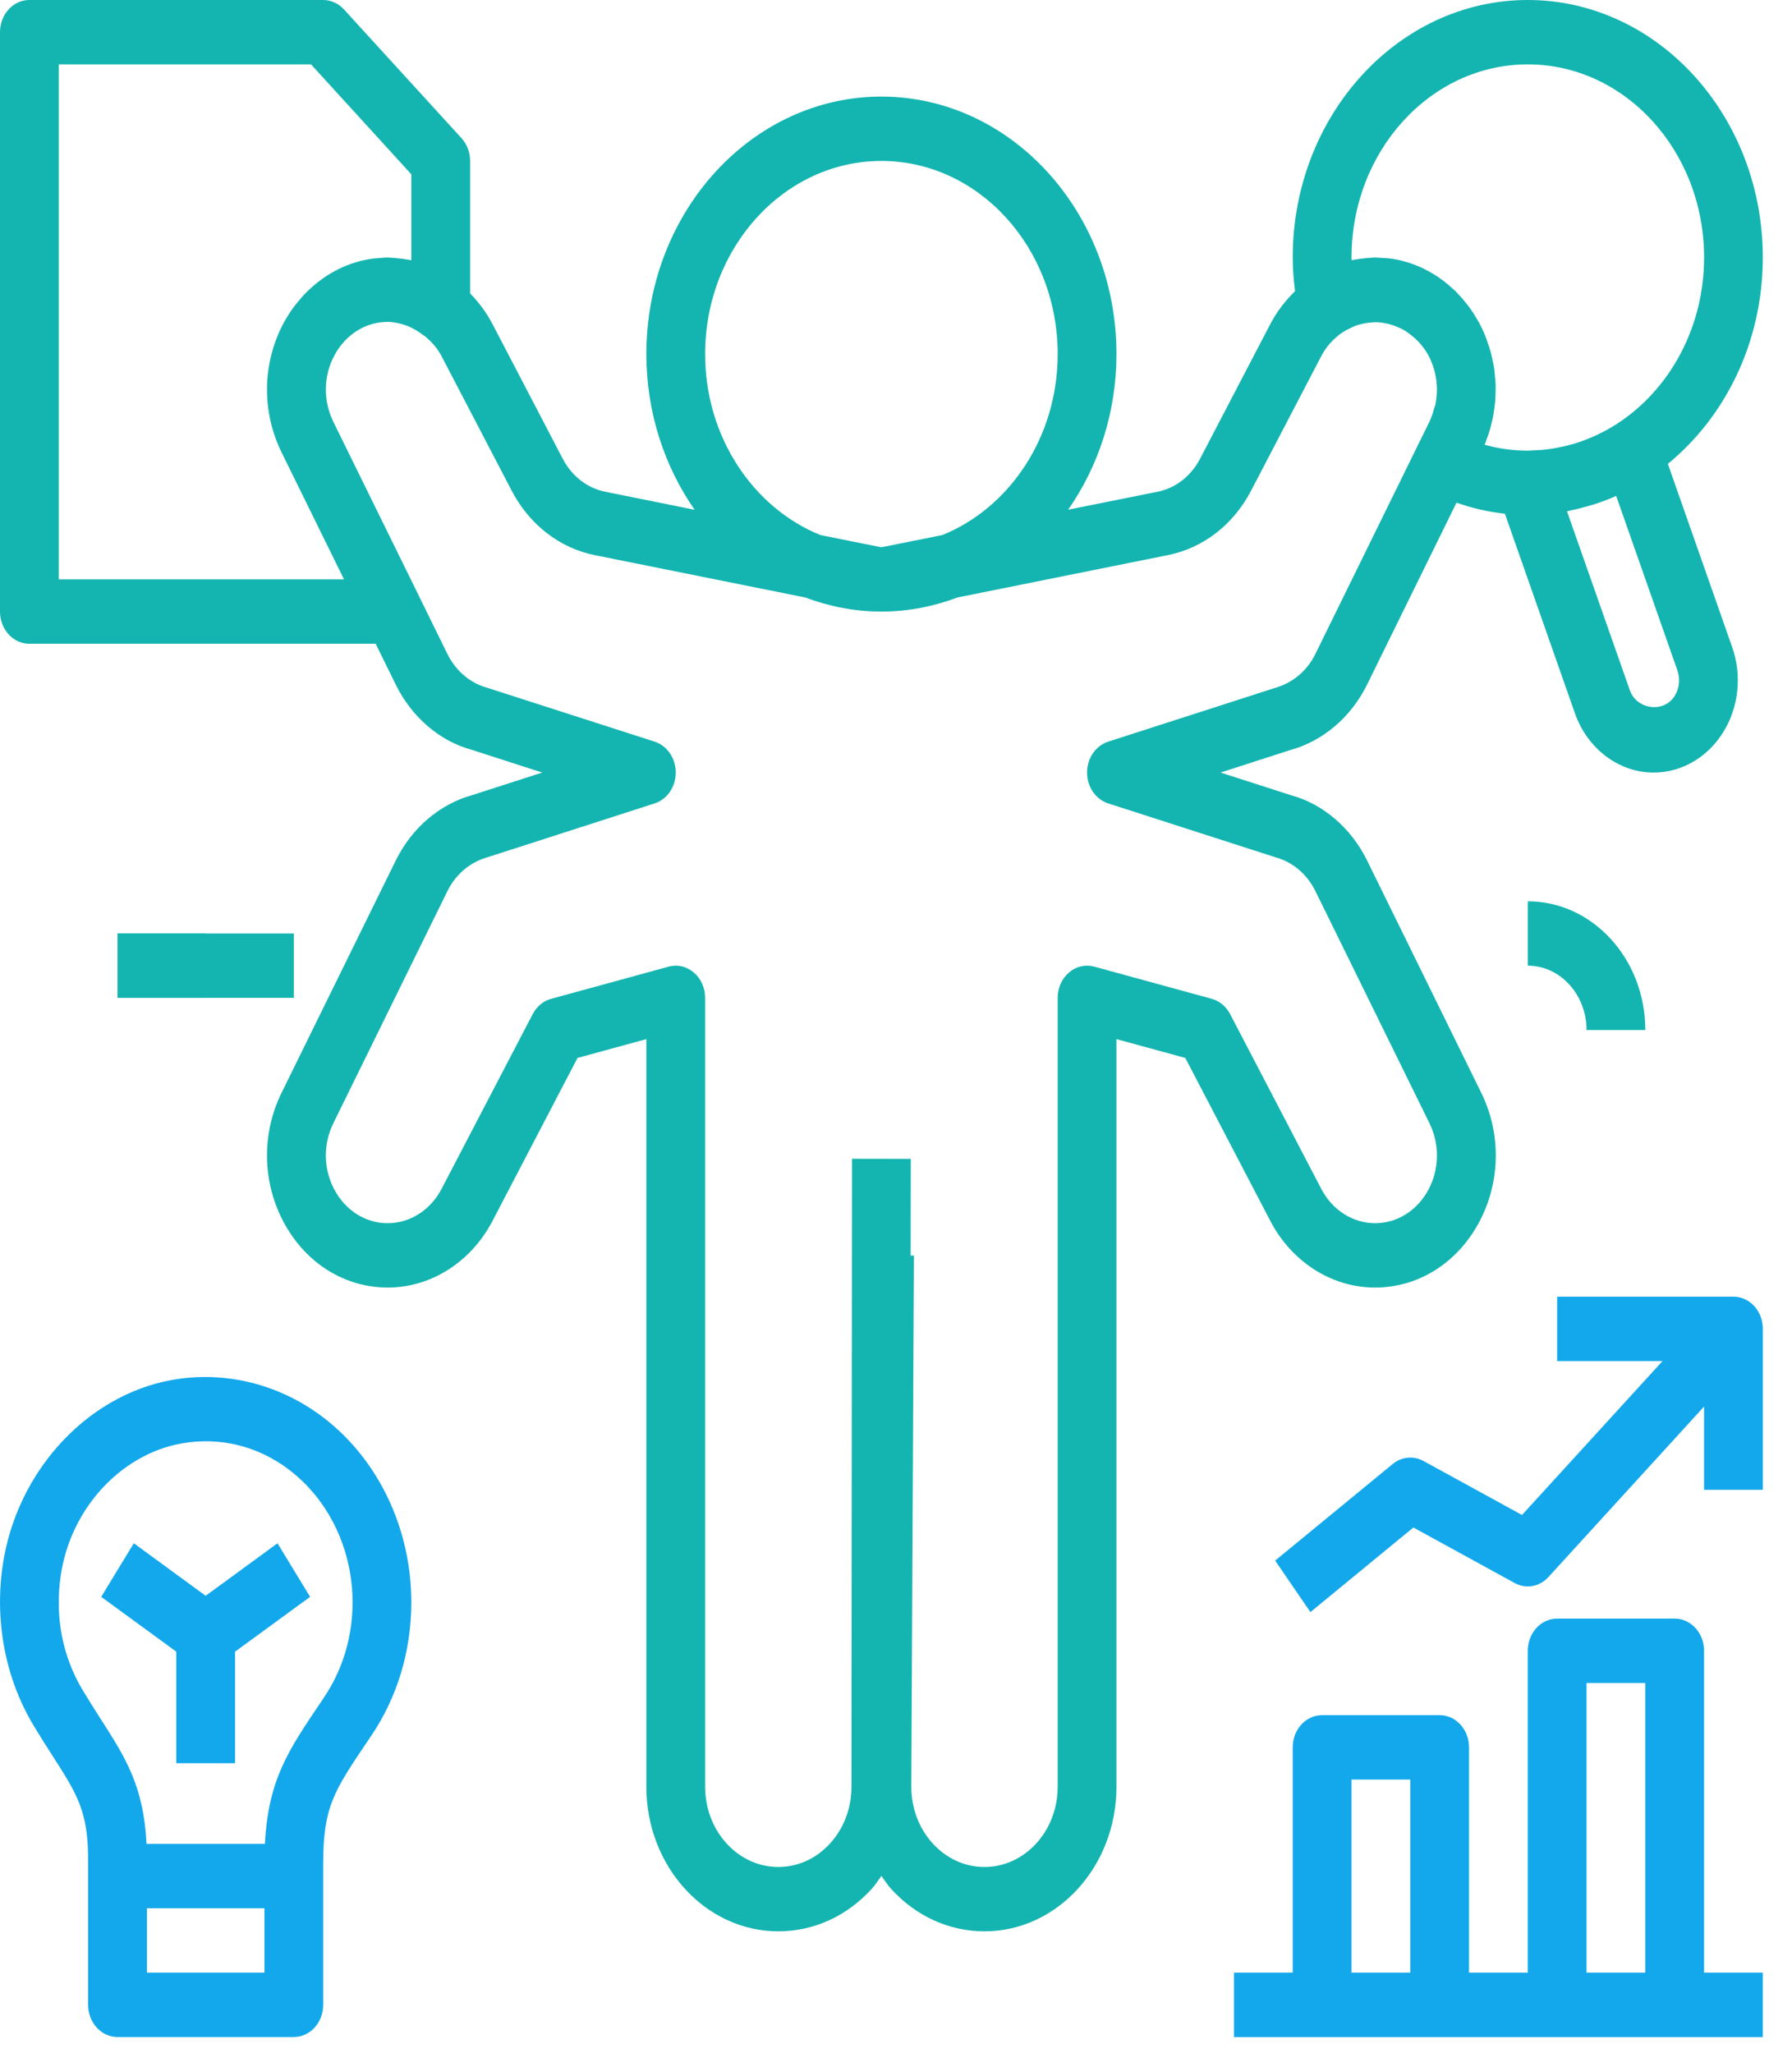 <?xml version="1.0" encoding="UTF-8"?> <svg xmlns="http://www.w3.org/2000/svg" width="55" height="63" viewBox="0 0 55 63" fill="none"> <path d="M48.694 51.652H50.497V60.543H48.694V51.652ZM41.48 54.615H43.283V60.543H41.48V54.615ZM52.301 50.664C52.301 50.116 51.897 49.676 51.399 49.676H47.792C47.294 49.676 46.89 50.116 46.89 50.664V60.543H45.087V53.627C45.087 53.08 44.683 52.639 44.185 52.639H40.578C40.081 52.639 39.676 53.08 39.676 53.627V60.543H37.873V62.519H40.578H44.185H47.792H51.399H54.104V60.543H52.301V50.664Z" fill="#13A8EC"></path> <path d="M53.203 39.796H47.792V41.772H51.026L46.713 46.496L43.688 44.838C43.382 44.672 43.016 44.707 42.744 44.932L39.137 47.896L40.219 49.477L43.379 46.88L46.488 48.584C46.837 48.775 47.255 48.699 47.528 48.397L52.301 43.168V45.724H54.105V40.784C54.105 40.237 53.701 39.796 53.203 39.796Z" fill="#13A8EC"></path> <path d="M49.617 13.015C49.218 13.271 48.792 13.467 48.356 13.604C48.314 13.617 48.273 13.628 48.231 13.64C48.071 13.685 47.909 13.721 47.747 13.75C47.677 13.762 47.606 13.776 47.535 13.785C47.374 13.807 47.212 13.818 47.052 13.823C46.998 13.824 46.944 13.831 46.89 13.831C46.441 13.831 45.999 13.77 45.568 13.649C45.588 13.601 45.602 13.553 45.62 13.505C45.646 13.435 45.671 13.367 45.694 13.297C45.722 13.206 45.748 13.116 45.771 13.024C45.789 12.95 45.807 12.878 45.822 12.805C45.84 12.713 45.853 12.621 45.865 12.53C45.875 12.456 45.885 12.382 45.891 12.308C45.898 12.214 45.9 12.12 45.902 12.026C45.903 11.954 45.906 11.882 45.904 11.809C45.9 11.711 45.89 11.613 45.88 11.514C45.873 11.447 45.87 11.38 45.86 11.312C45.843 11.207 45.82 11.102 45.797 10.996C45.783 10.938 45.774 10.88 45.758 10.822C45.725 10.7 45.683 10.581 45.64 10.461C45.625 10.421 45.615 10.382 45.599 10.342C45.536 10.184 45.464 10.028 45.381 9.876C45.374 9.865 45.367 9.856 45.361 9.845C45.272 9.684 45.172 9.533 45.066 9.389C45.039 9.354 45.009 9.321 44.982 9.286C44.888 9.167 44.787 9.054 44.682 8.948C44.655 8.922 44.628 8.897 44.6 8.871C44.483 8.763 44.363 8.662 44.236 8.571C44.213 8.555 44.191 8.538 44.169 8.523C44.031 8.428 43.888 8.343 43.739 8.269C43.722 8.261 43.707 8.251 43.69 8.243C43.366 8.088 43.022 7.981 42.662 7.933C42.592 7.923 42.521 7.923 42.451 7.918C42.368 7.915 42.286 7.903 42.203 7.903C42.179 7.903 42.155 7.908 42.132 7.908C42.061 7.91 41.99 7.917 41.919 7.924C41.796 7.935 41.675 7.951 41.556 7.974C41.53 7.979 41.506 7.979 41.481 7.984V7.903C41.481 4.634 43.907 1.976 46.891 1.976C49.875 1.976 52.302 4.634 52.302 7.903C52.301 10.082 51.219 11.984 49.617 13.015ZM51.481 20.57C51.575 20.838 51.544 21.125 51.396 21.363C51.065 21.89 50.232 21.781 50.023 21.185L48.095 15.694C48.126 15.688 48.154 15.678 48.184 15.671C48.376 15.633 48.565 15.584 48.751 15.529C48.799 15.515 48.848 15.503 48.896 15.488C49.137 15.411 49.374 15.323 49.604 15.221L51.481 20.57ZM40.371 20.072C40.117 20.587 39.676 20.962 39.124 21.116L34.012 22.762C33.627 22.886 33.364 23.272 33.364 23.71C33.364 24.147 33.627 24.534 34.012 24.657L39.16 26.315C39.676 26.457 40.117 26.832 40.371 27.346L43.874 34.475C44.193 35.126 44.178 35.894 43.833 36.528C43.486 37.161 42.877 37.541 42.203 37.541C41.524 37.541 40.892 37.139 40.555 36.492L37.754 31.122C37.632 30.889 37.428 30.719 37.19 30.654L33.583 29.666C33.316 29.592 33.029 29.658 32.81 29.846C32.59 30.033 32.462 30.321 32.462 30.625V54.839C32.462 56.195 31.455 57.299 30.216 57.299C29.614 57.299 29.049 57.041 28.624 56.574C28.199 56.105 27.967 55.485 27.97 54.825L28.049 38.534L27.95 38.533L27.954 35.567L26.15 35.564L26.133 54.825C26.136 55.485 25.904 56.105 25.479 56.574C25.056 57.041 24.49 57.299 23.888 57.299C22.649 57.299 21.642 56.195 21.642 54.839V30.625C21.642 30.321 21.514 30.033 21.294 29.847C21.075 29.66 20.789 29.591 20.521 29.667L16.914 30.655C16.676 30.719 16.472 30.889 16.35 31.123L13.55 36.493C13.212 37.139 12.581 37.541 11.901 37.541C11.227 37.541 10.618 37.161 10.272 36.528C9.925 35.893 9.91 35.126 10.23 34.475L13.733 27.347C13.987 26.832 14.428 26.457 14.98 26.304L20.093 24.657C20.477 24.534 20.74 24.147 20.74 23.71C20.74 23.272 20.477 22.886 20.093 22.762L14.944 21.105C14.428 20.963 13.987 20.587 13.733 20.073L12.866 18.308C12.865 18.306 12.865 18.303 12.863 18.301L10.23 12.944C10.071 12.618 9.995 12.264 10.001 11.912C10.008 11.559 10.098 11.21 10.272 10.892C10.618 10.258 11.227 9.879 11.901 9.879C12.038 9.879 12.172 9.907 12.303 9.938C12.382 9.959 12.458 9.982 12.529 10.012C12.54 10.016 12.549 10.022 12.559 10.026C12.735 10.104 12.885 10.202 12.999 10.293C13.01 10.302 13.023 10.305 13.034 10.313C13.237 10.48 13.42 10.678 13.55 10.927L15.705 15.06C16.247 16.1 17.174 16.82 18.25 17.037L24.713 18.337C25.448 18.612 26.232 18.77 27.052 18.77C27.872 18.77 28.656 18.612 29.391 18.336L35.853 17.035C36.929 16.819 37.857 16.099 38.399 15.059L40.554 10.926C40.709 10.629 40.931 10.392 41.187 10.213C41.191 10.21 41.197 10.209 41.201 10.205C41.295 10.14 41.394 10.092 41.492 10.048C41.524 10.034 41.555 10.017 41.586 10.005C41.678 9.969 41.772 9.945 41.866 9.927C41.914 9.917 41.963 9.911 42.013 9.905C42.108 9.894 42.202 9.885 42.296 9.89C42.312 9.891 42.327 9.895 42.342 9.897C42.548 9.914 42.749 9.969 42.938 10.056C42.97 10.071 43.003 10.083 43.034 10.099C43.112 10.14 43.185 10.19 43.256 10.243C43.312 10.284 43.365 10.328 43.417 10.375C43.467 10.421 43.518 10.467 43.565 10.519C43.663 10.632 43.756 10.752 43.831 10.89C44.09 11.366 44.163 11.916 44.05 12.437C44.043 12.47 44.025 12.501 44.016 12.534C43.979 12.673 43.937 12.811 43.872 12.943L43.487 13.724C43.486 13.725 43.487 13.726 43.486 13.727L40.371 20.072ZM1.803 17.782V1.976H9.546L12.624 5.349V7.986C12.606 7.982 12.588 7.982 12.57 7.978C12.438 7.952 12.305 7.934 12.17 7.923C12.108 7.918 12.045 7.911 11.983 7.909C11.956 7.908 11.929 7.903 11.902 7.903C11.81 7.903 11.721 7.915 11.631 7.922C11.571 7.927 11.511 7.927 11.451 7.935C11.085 7.983 10.735 8.092 10.407 8.25C10.402 8.252 10.399 8.255 10.394 8.257C10.232 8.336 10.077 8.429 9.927 8.533C9.913 8.542 9.899 8.553 9.885 8.563C9.75 8.66 9.62 8.767 9.496 8.883C9.475 8.904 9.452 8.924 9.43 8.945C9.319 9.054 9.216 9.172 9.117 9.296C9.091 9.328 9.064 9.356 9.04 9.389C8.933 9.533 8.832 9.685 8.742 9.848C8.737 9.858 8.729 9.867 8.723 9.878C8.555 10.187 8.426 10.513 8.338 10.848C8.118 11.683 8.151 12.572 8.438 13.396C8.496 13.561 8.564 13.723 8.641 13.881V13.882L10.29 17.236L10.559 17.782H1.803ZM21.642 10.867C21.642 7.598 24.068 4.94 27.052 4.94C30.036 4.94 32.462 7.598 32.462 10.867C32.462 13.413 30.987 15.583 28.926 16.42L27.072 16.792C27.065 16.793 27.058 16.794 27.052 16.794C27.046 16.794 27.04 16.793 27.032 16.793L25.178 16.421C23.117 15.583 21.642 13.413 21.642 10.867ZM46.89 8.82149e-06C42.913 8.82149e-06 39.676 3.546 39.676 7.903C39.676 8.245 39.705 8.591 39.747 8.937C39.451 9.225 39.19 9.56 38.988 9.946L36.833 14.079C36.555 14.612 36.079 14.982 35.528 15.092L32.784 15.643C33.71 14.316 34.266 12.663 34.266 10.867C34.266 6.509 31.03 2.964 27.052 2.964C23.075 2.964 19.838 6.509 19.838 10.867C19.838 12.663 20.395 14.316 21.319 15.645L18.576 15.092C18.025 14.982 17.549 14.612 17.271 14.079L15.116 9.946C14.93 9.591 14.695 9.277 14.429 9.005V4.94C14.429 4.677 14.334 4.426 14.165 4.241L10.557 0.289C10.388 0.104 10.158 8.82149e-06 9.919 8.82149e-06H0.902C0.404 8.82149e-06 0 0.442 0 0.988V18.77C0 19.317 0.404 19.758 0.902 19.758H11.53L12.146 21.011C12.639 22.014 13.499 22.746 14.471 23.01L16.642 23.71L14.507 24.398C13.5 24.674 12.64 25.407 12.146 26.41L8.642 33.538C8.018 34.807 8.049 36.303 8.723 37.541C9.398 38.778 10.585 39.516 11.901 39.516C13.227 39.516 14.457 38.733 15.115 37.473L17.725 32.469L19.838 31.891V54.839C19.838 57.285 21.655 59.274 23.888 59.274C24.974 59.274 25.993 58.81 26.759 57.966C26.87 57.845 26.956 57.706 27.052 57.573C27.148 57.706 27.235 57.845 27.345 57.966C28.111 58.81 29.131 59.274 30.216 59.274C32.449 59.274 34.266 57.284 34.266 54.839V31.891L36.379 32.469L38.989 37.472C39.646 38.733 40.877 39.516 42.203 39.516C43.518 39.516 44.706 38.778 45.381 37.541C46.055 36.303 46.086 34.807 45.462 33.538L41.959 26.409C41.465 25.406 40.604 24.674 39.633 24.409L37.462 23.71L39.597 23.021C40.604 22.746 41.465 22.012 41.959 21.01L44.703 15.427C45.187 15.598 45.683 15.712 46.188 15.766L48.339 21.895C48.72 22.982 49.69 23.711 50.752 23.711C51.604 23.711 52.401 23.251 52.883 22.482C53.366 21.713 53.471 20.732 53.164 19.862L51.19 14.236C52.954 12.792 54.104 10.495 54.104 7.903C54.104 3.546 50.868 8.82149e-06 46.89 8.82149e-06" fill="#14B5B0"></path> <path d="M46.891 27.662V29.637C47.885 29.637 48.694 30.524 48.694 31.613H50.498C50.498 29.434 48.88 27.662 46.891 27.662Z" fill="#14B5B0"></path> <path d="M3.607 28.65H9.018V30.625H3.607V28.65Z" fill="#14B5B0"></path> <path d="M3.607 28.65H6.313V30.625H3.607V28.65Z" fill="#14B5B0"></path> <path d="M9.942 52.098L9.859 52.223C8.837 53.735 8.232 54.63 8.131 56.59H4.497C4.411 54.82 3.85 53.943 3.098 52.769C2.927 52.5 2.74 52.209 2.54 51.876C1.918 50.84 1.683 49.629 1.861 48.376C2.162 46.25 3.803 44.523 5.763 44.271C7.076 44.1 8.333 44.535 9.308 45.484C10.269 46.42 10.821 47.765 10.821 49.174C10.821 50.235 10.517 51.248 9.942 52.098ZM8.116 60.542H4.509V58.566H8.116V60.542ZM10.506 44.007C9.162 42.696 7.355 42.078 5.552 42.309C2.804 42.661 0.502 45.086 0.078 48.072C-0.166 49.792 0.173 51.53 1.033 52.962C1.244 53.312 1.441 53.62 1.622 53.902C2.366 55.064 2.705 55.594 2.705 57.077V57.578V61.53C2.705 62.076 3.109 62.518 3.607 62.518H9.017C9.515 62.518 9.919 62.076 9.919 61.53V57.578V57.212C9.919 55.455 10.241 54.978 11.309 53.398L11.393 53.274C12.199 52.079 12.624 50.663 12.624 49.174C12.624 47.201 11.852 45.319 10.506 44.007" fill="#13A8EC"></path> <path d="M6.312 48.976L4.107 47.364L3.106 49.008L5.41 50.691V54.114H7.214V50.691L9.518 49.008L8.517 47.364L6.312 48.976Z" fill="#13A8EC"></path> </svg> 